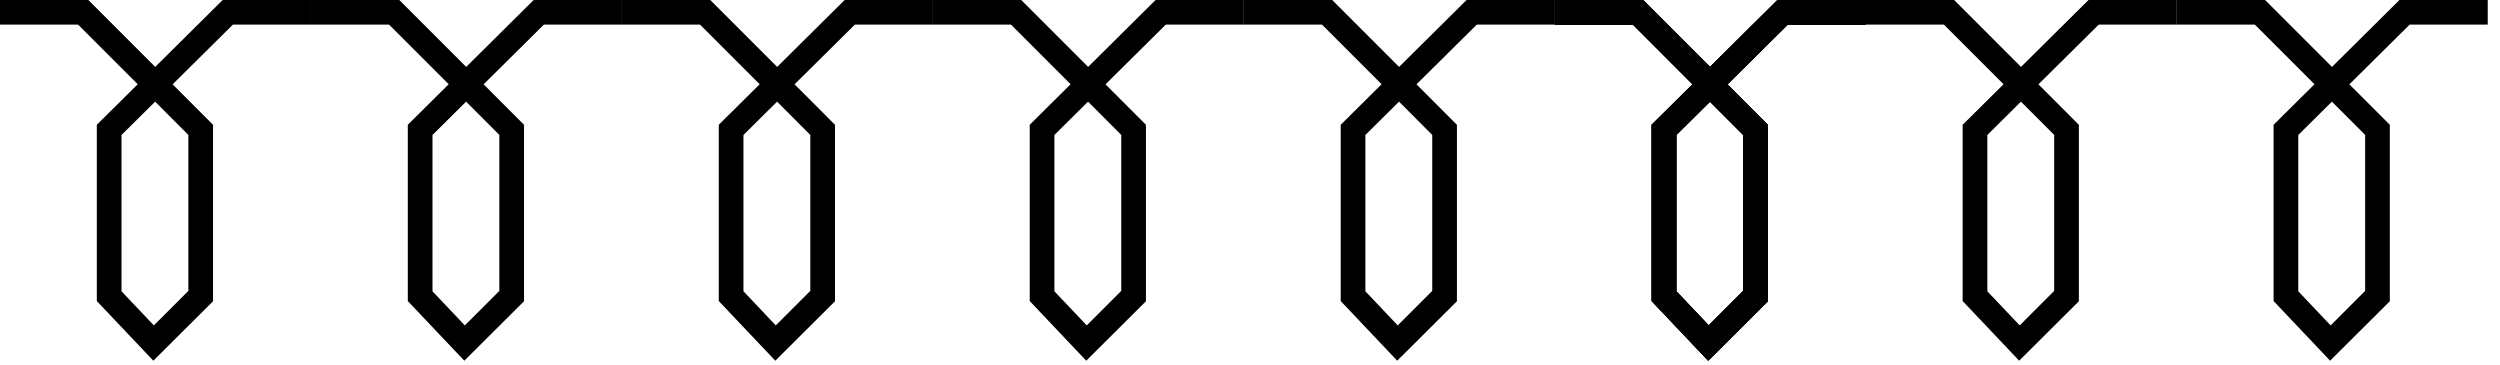 <svg width="192" height="28" viewBox="0 0 192 28" fill="none" xmlns="http://www.w3.org/2000/svg">
<g clip-path="url(#clip0)">
<path d="M11.92 5.138L6.783 0H0V1.889H5.997L10.577 6.47L7.436 9.583V23.121L11.777 27.702L16.362 23.136V9.586L13.258 6.476L17.888 1.889H23.882V0H17.103L11.92 5.138ZM14.467 10.363V22.34L11.816 24.991L9.332 22.37V10.366L11.914 7.807L14.467 10.363Z" fill="black"/>
</g>
<g clip-path="url(#clip1)">
<path d="M155.215 5.138L150.078 0H143.295V1.889H149.292L153.872 6.47L150.731 9.583V23.121L155.072 27.702L159.657 23.136V9.586L156.553 6.476L161.183 1.889H167.177V0H160.398L155.215 5.138ZM157.762 10.363V22.34L155.111 24.991L152.627 22.37V10.366L155.209 7.807L157.762 10.363Z" fill="black"/>
</g>
<g clip-path="url(#clip2)">
<path d="M35.803 5.138L30.665 0H23.883V1.889H29.88L34.46 6.47L31.319 9.583V23.121L35.66 27.702L40.245 23.136V9.586L37.141 6.476L41.771 1.889H47.765V0H40.986L35.803 5.138ZM38.349 10.363V22.34L35.699 24.991L33.215 22.37V10.366L35.797 7.807L38.349 10.363Z" fill="black"/>
</g>
<g clip-path="url(#clip3)">
<path d="M179.096 5.138L173.958 0H167.176V1.889H173.173L177.753 6.47L174.612 9.583V23.121L178.953 27.702L183.538 23.136V9.586L180.433 6.476L185.064 1.889H191.058V0H184.279L179.096 5.138ZM181.643 10.363V22.34L178.992 24.991L176.508 22.37V10.366L179.09 7.807L181.643 10.363Z" fill="black"/>
</g>
<g clip-path="url(#clip4)">
<path d="M59.686 5.138L54.548 0H47.766V1.889H53.763L58.343 6.47L55.202 9.583V23.121L59.543 27.702L64.128 23.136V9.586L61.023 6.476L65.653 1.889H71.648V0H64.868L59.686 5.138ZM62.232 10.363V22.34L59.581 24.991L57.098 22.37V10.366L59.68 7.807L62.232 10.363Z" fill="black"/>
</g>
<g clip-path="url(#clip5)">
<path d="M83.567 5.138L78.429 0H71.647V1.889H77.644L82.223 6.47L79.083 9.583V23.121L83.424 27.702L88.009 23.136V9.586L84.904 6.476L89.534 1.889H95.529V0H88.749L83.567 5.138ZM86.113 10.363V22.34L83.462 24.991L80.978 22.37V10.366L83.561 7.807L86.113 10.363Z" fill="black"/>
</g>
<g clip-path="url(#clip6)">
<path d="M107.45 5.138L102.312 0H95.529V1.889H101.527L106.106 6.47L102.966 9.583V23.121L107.306 27.702L111.892 23.136V9.586L108.787 6.476L113.417 1.889H119.412V0H112.632L107.45 5.138ZM109.996 10.363V22.34L107.345 24.991L104.861 22.37V10.366L107.444 7.807L109.996 10.363Z" fill="black"/>
</g>
<g clip-path="url(#clip7)">
<path d="M131.332 5.138L126.195 0H119.412V1.889H125.41L129.989 6.47L126.848 9.583V23.121L131.189 27.702L135.775 23.136V9.586L132.67 6.476L137.3 1.889H143.294V0H136.515L131.332 5.138ZM133.879 10.363V22.34L131.228 24.991L128.744 22.37V10.366L131.326 7.807L133.879 10.363Z" fill="black"/>
</g>
<g clip-path="url(#clip8)">
<path d="M131.332 5.138L126.195 0H119.412V1.889H125.41L129.989 6.47L126.848 9.583V23.121L131.189 27.702L135.775 23.136V9.586L132.67 6.476L137.3 1.889H143.294V0H136.515L131.332 5.138ZM133.879 10.363V22.34L131.228 24.991L128.744 22.37V10.366L131.326 7.807L133.879 10.363Z" fill="black"/>
</g>
<g clip-path="url(#clip9)">
<path d="M131.332 5.138L126.195 0H119.412V1.889H125.41L129.989 6.47L126.848 9.583V23.121L131.189 27.702L135.775 23.136V9.586L132.67 6.476L137.3 1.889H143.294V0H136.515L131.332 5.138ZM133.879 10.363V22.34L131.228 24.991L128.744 22.37V10.366L131.326 7.807L133.879 10.363Z" fill="black"/>
</g>
<g clip-path="url(#clip10)">
<path d="M131.332 5.138L126.195 0H119.412V1.889H125.41L129.989 6.47L126.848 9.583V23.121L131.189 27.702L135.775 23.136V9.586L132.67 6.476L137.3 1.889H143.294V0H136.515L131.332 5.138ZM133.879 10.363V22.34L131.228 24.991L128.744 22.37V10.366L131.326 7.807L133.879 10.363Z" fill="black"/>
</g>
<defs>
<clipPath id="clip0">
<rect width="23.882" height="28" fill="white"/>
</clipPath>
<clipPath id="clip1">
<rect width="23.882" height="28" fill="white" transform="translate(143.295)"/>
</clipPath>
<clipPath id="clip2">
<rect width="23.882" height="28" fill="white" transform="translate(23.883)"/>
</clipPath>
<clipPath id="clip3">
<rect width="23.882" height="28" fill="white" transform="translate(167.176)"/>
</clipPath>
<clipPath id="clip4">
<rect width="23.882" height="28" fill="white" transform="translate(47.766)"/>
</clipPath>
<clipPath id="clip5">
<rect width="23.882" height="28" fill="white" transform="translate(71.647)"/>
</clipPath>
<clipPath id="clip6">
<rect width="23.882" height="28" fill="white" transform="translate(95.529)"/>
</clipPath>
<clipPath id="clip7">
<rect width="23.882" height="28" fill="white" transform="translate(119.412)"/>
</clipPath>
<clipPath id="clip8">
<rect width="23.882" height="28" fill="white" transform="translate(119.412)"/>
</clipPath>
<clipPath id="clip9">
<rect width="23.882" height="28" fill="white" transform="translate(119.412)"/>
</clipPath>
<clipPath id="clip10">
<rect width="23.882" height="28" fill="white" transform="translate(119.412)"/>
</clipPath>
</defs>
</svg>
